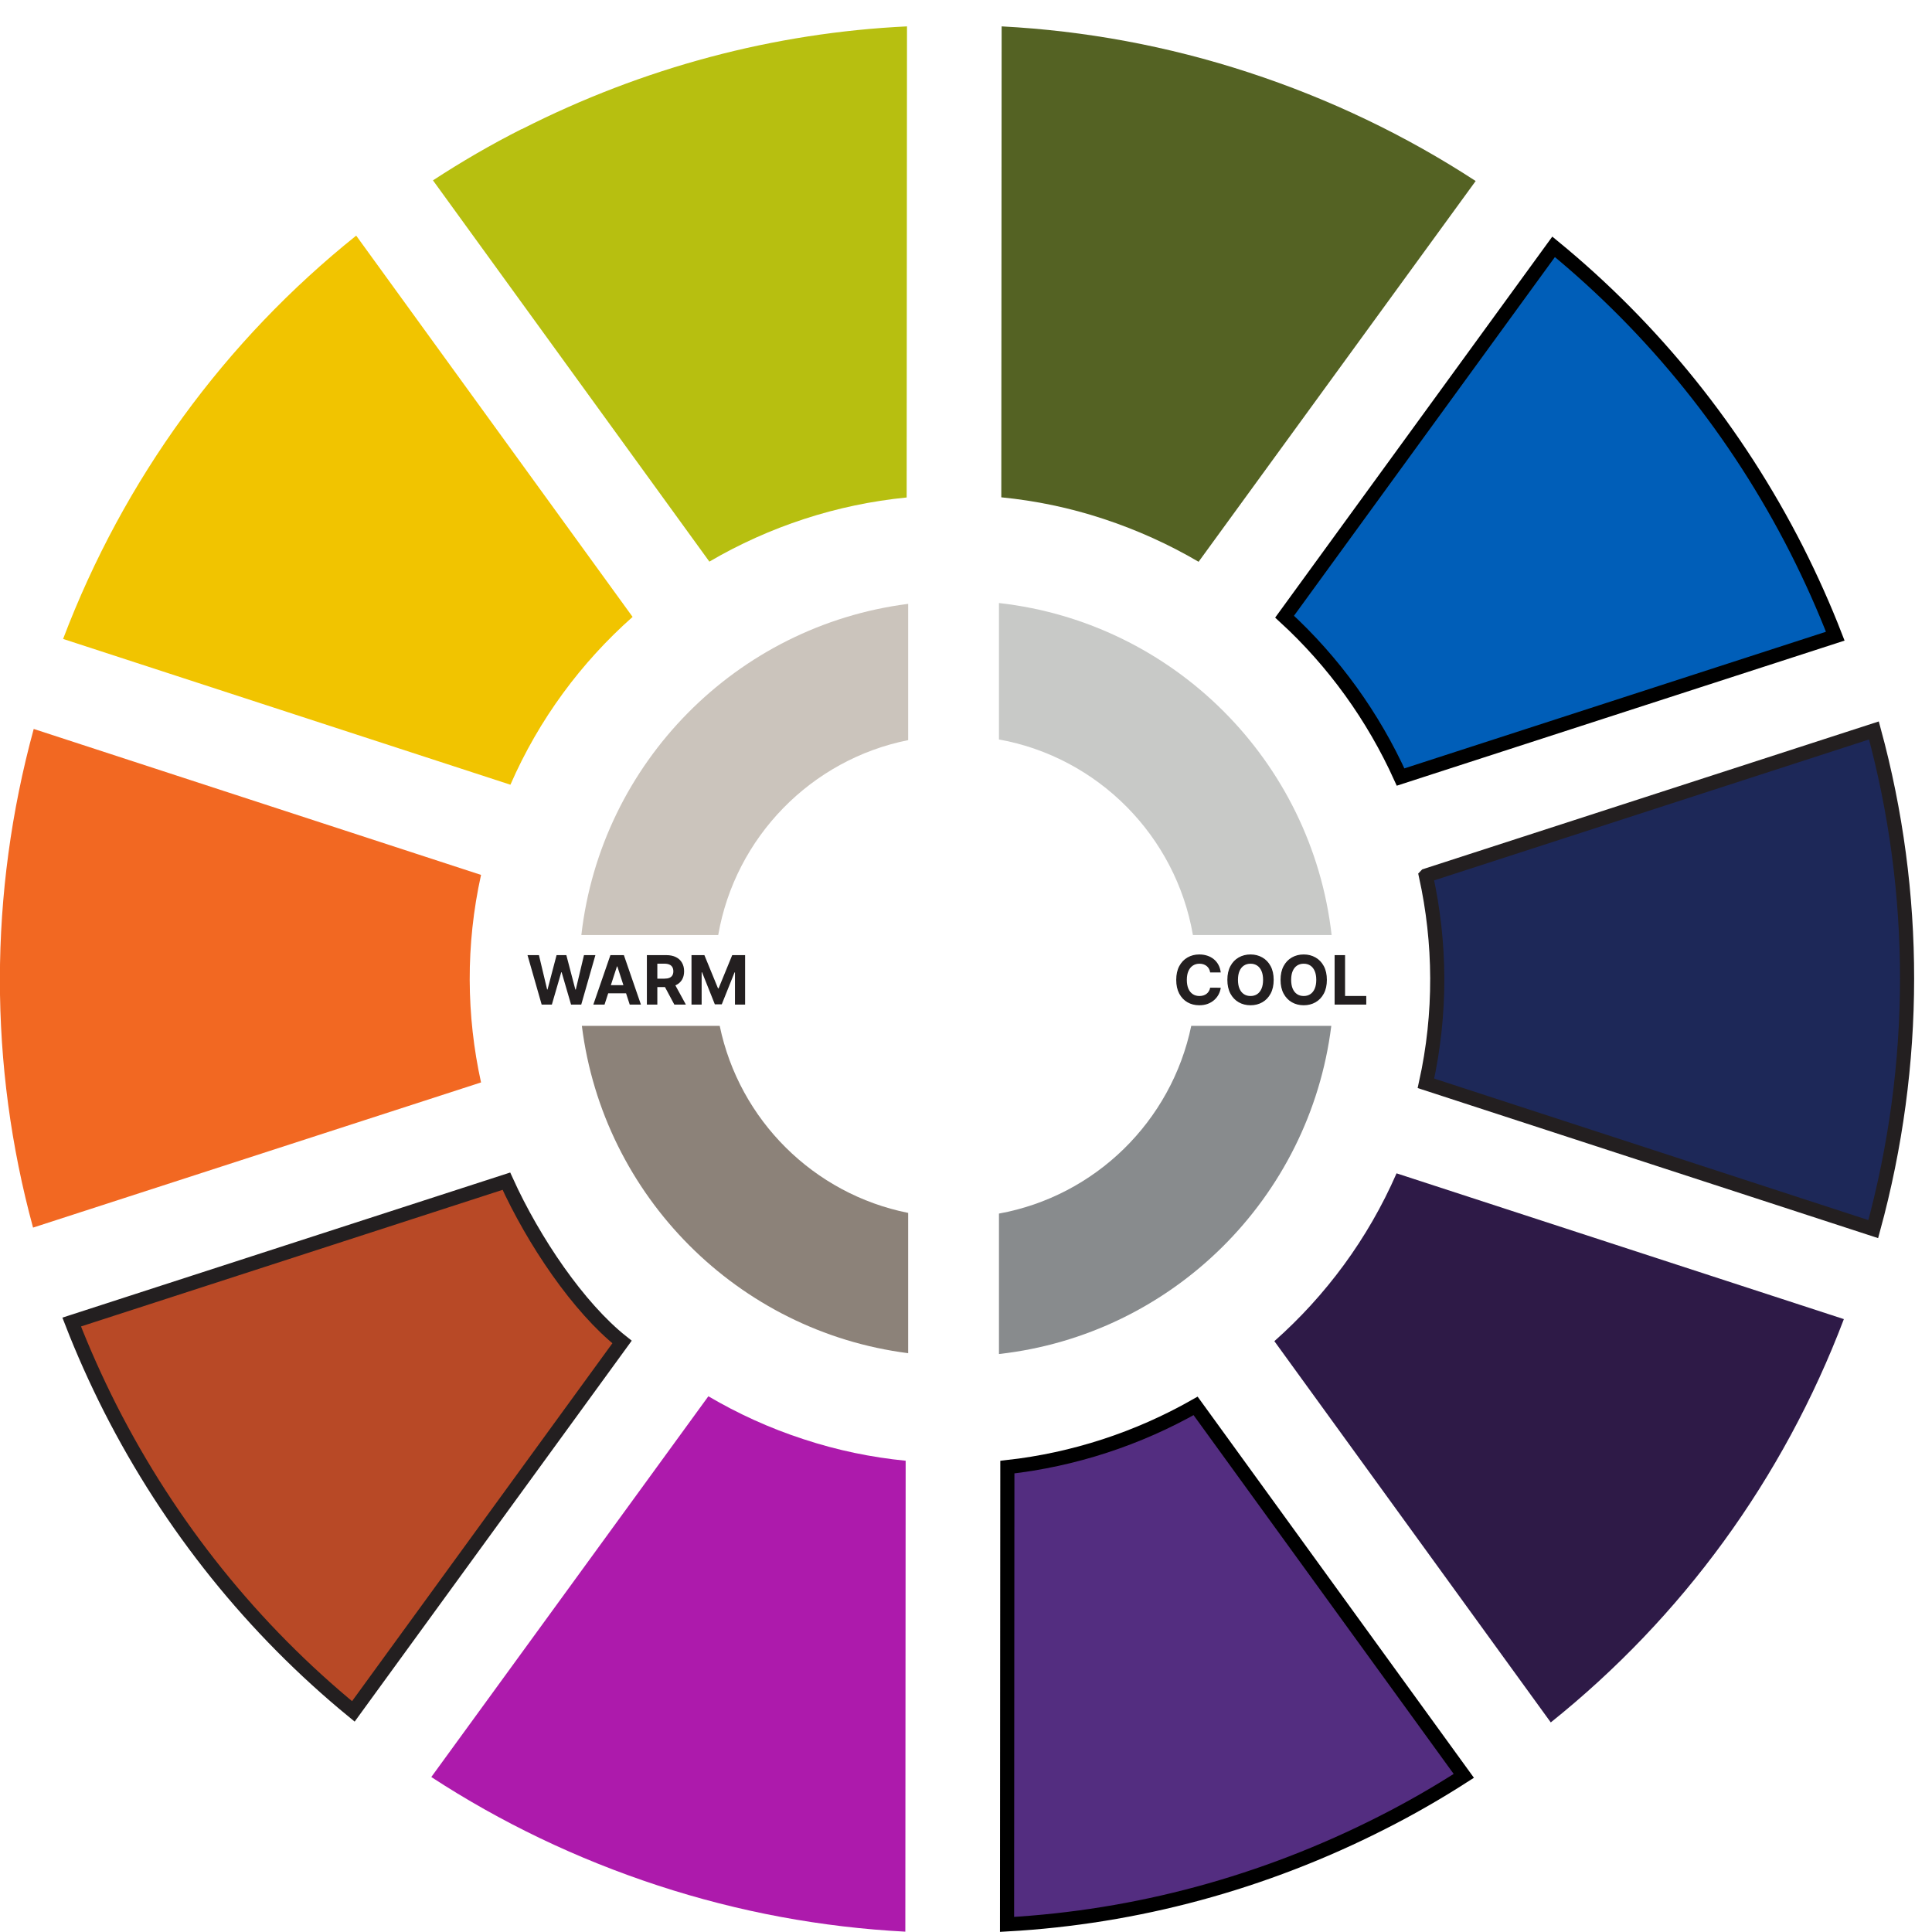 <svg width="410" height="410" viewBox="0 0 410 410" fill="none" xmlns="http://www.w3.org/2000/svg">
<g clip-path="url(#clip0_4781_357)">
<path d="M282.626 198.426H253.155C249.507 177.375 233.001 160.718 211.996 156.926V127.972C249.011 132.119 278.375 161.427 282.59 198.426H282.626Z" fill="#C8C9C7"/>
<path d="M192.727 128.114V157.068C172.147 161.179 156.03 177.658 152.417 198.426H123.372C127.552 161.852 156.314 132.792 192.727 128.149V128.114Z" fill="#CBC4BC"/>
<path d="M282.52 217.705C277.95 254.314 248.728 283.233 211.996 287.344V257.539C232.434 253.818 248.586 237.976 252.801 217.705H282.484H282.52Z" fill="#888B8D"/>
<path d="M192.727 257.362V287.167C156.597 282.559 128.012 253.853 123.479 217.705H152.736C156.881 237.693 172.679 253.393 192.727 257.397V257.362Z" fill="#8C8279"/>
<path d="M102.084 229.719C98.966 215.543 98.789 200.552 102.084 185.668L7.155 154.694C-2.409 189.708 -2.373 226.033 7.013 260.516L102.048 229.719H102.084Z" fill="#F26822"/>
<path d="M391.297 279.937L296.369 248.998C290.276 262.961 281.315 274.975 270.44 284.615L329.098 365.523C356.974 343.197 378.404 313.888 391.297 279.937Z" fill="#2E1A47"/>
<path d="M13.39 135.592L108.318 166.53C114.411 152.567 123.372 140.553 134.247 130.914L75.589 50.005C47.713 72.332 26.283 101.641 13.39 135.592Z" fill="#F1C400"/>
<path d="M170.518 305.418C163.327 303.079 156.597 299.996 150.327 296.31L91.528 377.112C106.299 386.752 122.451 394.513 139.666 400.148C156.88 405.783 174.485 409.008 192.124 409.929L192.195 309.99C184.969 309.281 177.708 307.792 170.518 305.418Z" fill="#AD1AAC"/>
<path d="M302.604 185.845C305.721 200.021 305.898 215.012 302.604 229.896L397.532 260.835C407.096 225.821 407.061 189.495 397.674 155.012L302.639 185.809L302.604 185.845Z" fill="#1D2858" stroke="#231F20" stroke-width="3" stroke-miterlimit="10"/>
<path d="M212.562 5.599L212.491 105.539C219.717 106.248 226.978 107.736 234.169 110.111C241.359 112.485 248.089 115.533 254.359 119.219L313.158 38.416C298.388 28.777 282.235 21.016 265.021 15.381C247.806 9.746 230.202 6.521 212.562 5.599Z" fill="#546223"/>
<path d="M110.691 27.395C104.174 30.691 97.904 34.341 91.883 38.275L150.54 119.183C163.256 111.741 177.567 107.027 192.408 105.574L192.479 5.599C164.319 6.946 136.549 14.282 110.691 27.43V27.395Z" fill="#B7BF10"/>
<path d="M272.609 130.867L329.698 52.38C350.912 69.77 368.517 91.544 381.317 116.742C384.348 122.743 387.075 128.831 389.472 135.007L297.225 164.9C291.427 152.112 283.103 140.489 272.609 130.867Z" fill="#005EB8" stroke="black" stroke-width="3"/>
<path d="M132.005 284.795L74.988 363.184C53.774 345.794 36.17 324.02 23.37 298.822C20.338 292.821 17.611 286.733 15.214 280.557L107.462 250.664C113.252 263.411 122.77 277.472 132.005 284.795Z" fill="#B84926" stroke="#231F20" stroke-width="3" stroke-miterlimit="10"/>
<path d="M213.709 408.385L213.778 311.341C227.899 309.77 241.512 305.291 253.725 298.355L310.644 376.866C305.078 380.441 299.302 383.769 293.319 386.795L293.316 386.797C268.127 399.605 241.116 406.855 213.709 408.385Z" fill="#532D80" stroke="black" stroke-width="3"/>
<path d="M114.95 213.188L111.947 202.694H114.371L116.108 209.986H116.195L118.112 202.694H120.187L122.099 210.001H122.191L123.928 202.694H126.352L123.349 213.188H121.187L119.188 206.327H119.106L117.113 213.188H114.95ZM128.292 213.188H125.914L129.537 202.694H132.396L136.014 213.188H133.636L131.008 205.092H130.926L128.292 213.188ZM128.143 209.063H133.759V210.795H128.143V209.063ZM137.277 213.188V202.694H141.418C142.21 202.694 142.887 202.836 143.447 203.119C144.011 203.399 144.439 203.797 144.733 204.313C145.03 204.825 145.179 205.428 145.179 206.122C145.179 206.819 145.029 207.418 144.728 207.921C144.427 208.419 143.992 208.802 143.421 209.068C142.854 209.335 142.168 209.468 141.361 209.468H138.589V207.685H141.003C141.426 207.685 141.778 207.627 142.058 207.511C142.338 207.395 142.547 207.22 142.683 206.988C142.823 206.756 142.894 206.467 142.894 206.122C142.894 205.773 142.823 205.48 142.683 205.241C142.547 205.001 142.337 204.82 142.053 204.697C141.773 204.571 141.419 204.508 140.992 204.508H139.496V213.188H137.277ZM142.945 208.413L145.553 213.188H143.104L140.552 208.413H142.945ZM146.747 202.694H149.483L152.374 209.745H152.497L155.387 202.694H158.123V213.188H155.971V206.358H155.884L153.168 213.137H151.702L148.986 206.332H148.899V213.188H146.747V202.694Z" fill="#231F20"/>
<path d="M259.059 206.368H256.814C256.773 206.078 256.689 205.82 256.563 205.594C256.437 205.365 256.274 205.171 256.076 205.01C255.878 204.849 255.649 204.726 255.39 204.641C255.133 204.556 254.855 204.513 254.554 204.513C254.011 204.513 253.538 204.648 253.135 204.918C252.732 205.184 252.419 205.574 252.197 206.086C251.975 206.595 251.864 207.213 251.864 207.941C251.864 208.689 251.975 209.318 252.197 209.827C252.423 210.336 252.737 210.72 253.14 210.98C253.543 211.24 254.009 211.369 254.539 211.369C254.836 211.369 255.111 211.33 255.364 211.251C255.62 211.173 255.847 211.058 256.045 210.908C256.244 210.754 256.408 210.568 256.537 210.35C256.671 210.131 256.763 209.882 256.814 209.601L259.059 209.612C259.001 210.093 258.855 210.558 258.623 211.005C258.394 211.45 258.085 211.848 257.696 212.199C257.309 212.548 256.848 212.825 256.312 213.03C255.779 213.231 255.176 213.332 254.503 213.332C253.567 213.332 252.73 213.12 251.992 212.697C251.258 212.273 250.677 211.66 250.25 210.857C249.826 210.054 249.614 209.082 249.614 207.941C249.614 206.797 249.83 205.823 250.26 205.02C250.691 204.217 251.275 203.606 252.013 203.186C252.751 202.762 253.581 202.55 254.503 202.55C255.111 202.55 255.675 202.636 256.194 202.806C256.717 202.977 257.18 203.227 257.583 203.555C257.986 203.879 258.314 204.277 258.567 204.749C258.823 205.22 258.987 205.76 259.059 206.368ZM270.294 207.941C270.294 209.086 270.077 210.059 269.643 210.862C269.213 211.665 268.625 212.278 267.88 212.702C267.139 213.122 266.305 213.332 265.38 213.332C264.447 213.332 263.61 213.12 262.869 212.697C262.127 212.273 261.541 211.66 261.111 210.857C260.68 210.054 260.465 209.082 260.465 207.941C260.465 206.797 260.68 205.823 261.111 205.02C261.541 204.217 262.127 203.606 262.869 203.186C263.61 202.762 264.447 202.55 265.38 202.55C266.305 202.55 267.139 202.762 267.88 203.186C268.625 203.606 269.213 204.217 269.643 205.02C270.077 205.823 270.294 206.797 270.294 207.941ZM268.044 207.941C268.044 207.2 267.933 206.575 267.711 206.066C267.492 205.557 267.183 205.171 266.784 204.907C266.384 204.644 265.916 204.513 265.38 204.513C264.843 204.513 264.375 204.644 263.975 204.907C263.576 205.171 263.265 205.557 263.043 206.066C262.824 206.575 262.715 207.2 262.715 207.941C262.715 208.682 262.824 209.308 263.043 209.817C263.265 210.326 263.576 210.712 263.975 210.975C264.375 211.238 264.843 211.369 265.38 211.369C265.916 211.369 266.384 211.238 266.784 210.975C267.183 210.712 267.492 210.326 267.711 209.817C267.933 209.308 268.044 208.682 268.044 207.941ZM281.582 207.941C281.582 209.086 281.365 210.059 280.931 210.862C280.5 211.665 279.913 212.278 279.168 212.702C278.427 213.122 277.593 213.332 276.667 213.332C275.735 213.332 274.898 213.12 274.156 212.697C273.415 212.273 272.829 211.66 272.399 210.857C271.968 210.054 271.753 209.082 271.753 207.941C271.753 206.797 271.968 205.823 272.399 205.02C272.829 204.217 273.415 203.606 274.156 203.186C274.898 202.762 275.735 202.55 276.667 202.55C277.593 202.55 278.427 202.762 279.168 203.186C279.913 203.606 280.5 204.217 280.931 205.02C281.365 205.823 281.582 206.797 281.582 207.941ZM279.332 207.941C279.332 207.2 279.221 206.575 278.999 206.066C278.78 205.557 278.471 205.171 278.071 204.907C277.672 204.644 277.204 204.513 276.667 204.513C276.131 204.513 275.663 204.644 275.263 204.907C274.863 205.171 274.553 205.557 274.331 206.066C274.112 206.575 274.003 207.2 274.003 207.941C274.003 208.682 274.112 209.308 274.331 209.817C274.553 210.326 274.863 210.712 275.263 210.975C275.663 211.238 276.131 211.369 276.667 211.369C277.204 211.369 277.672 211.238 278.071 210.975C278.471 210.712 278.78 210.326 278.999 209.817C279.221 209.308 279.332 208.682 279.332 207.941ZM283.225 213.188V202.694H285.444V211.359H289.943V213.188H283.225Z" fill="#231F20"/>
</g>
<defs>
<clipPath id="clip0_4781_357">
<rect width="410" height="410" fill="white"/>
</clipPath>
</defs>
</svg>
